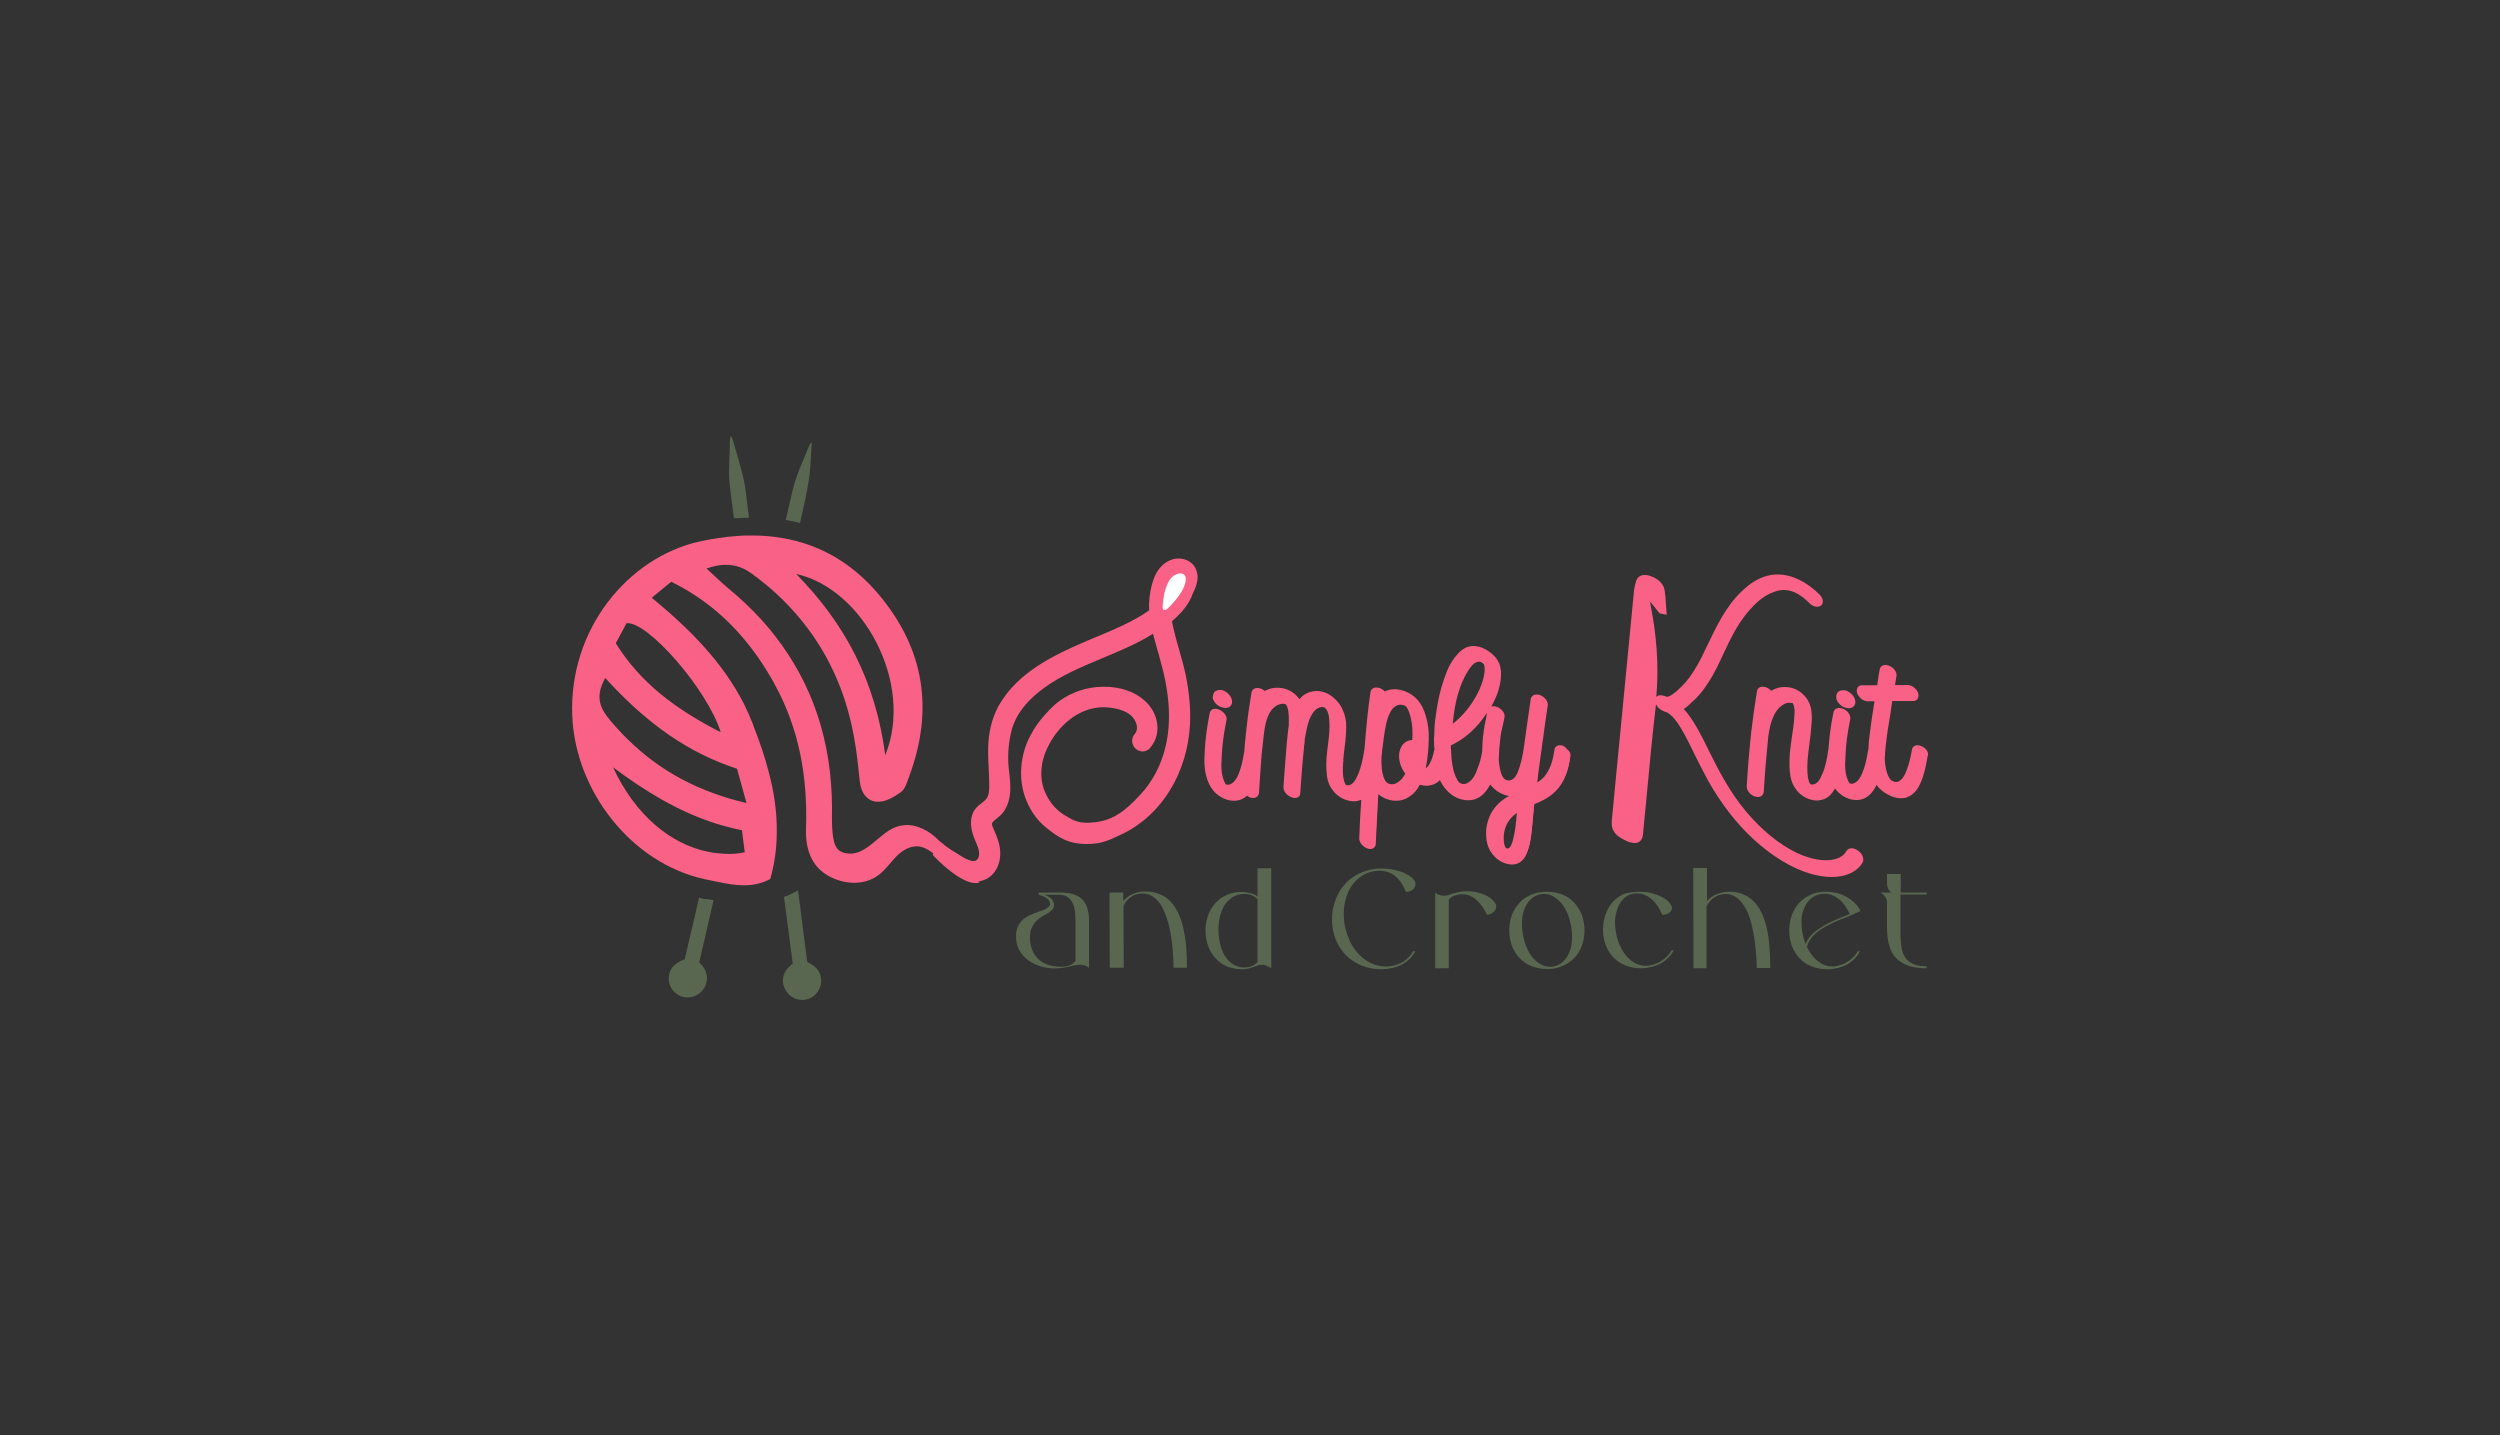 <svg xml:space="preserve" style="enable-background:new 0 0 1000 574.1;" viewBox="0 0 1000 574.1" y="0px" x="0px" xmlns:xlink="http://www.w3.org/1999/xlink" xmlns="http://www.w3.org/2000/svg" id="Layer_1" version="1.1">
<rect x="0" y="0" width="1000" height="574.1" fill="#333333" stroke="none"/>
<style type="text/css">
	.st0{fill:#333333;}
	.st1{fill:#FFFFFF;}
	.st2{fill:#F96286;}
	.st3{fill:#596750;}
</style>
<g>
	<path d="M280.7,359.4c-0.4-0.1-0.7-0.2-1.1-0.3c-0.6,2.6-1.2,5.3-1.8,7.9c-1.3,5.6-2.6,11.2-3.9,16.7
		c-4.4,1.6-6.5,4.2-6.4,7.9c0.1,3.3,2.3,6.2,5.5,7.1c3.2,0.9,6.6-0.4,8.5-3.2c0.9-1.4,1.3-2.9,1.3-4.5c-0.1-2.4-1.3-4.3-3.1-6
		c1.9-8.3,3.8-16.6,5.7-24.9c-0.7-0.1-1.4-0.3-2.1-0.4C282.3,359.7,281.5,359.6,280.7,359.4z" class="st3"></path>
	<path d="M299.1,203.2c-0.5-3.9-0.8-7.9-1.7-11.7c-1.2-5.4-2.9-10.6-4.4-15.9c-0.1-0.3-0.3-0.6-0.7-1.2
		c-0.2,0.7-0.3,1-0.3,1.3c-0.1,4.3-0.3,8.6-0.4,12.9c0,1.8,0.1,3.6,0.3,5.4c0.5,4.4,1.1,8.9,1.7,13.3c2-0.1,4-0.2,6-0.2
		C299.4,205.7,299.3,204.4,299.1,203.2z" class="st3"></path>
	<path d="M313.6,358.8c1.2,8.9,2.3,17.7,3.5,26.6c-0.8,0.8-1.5,1.3-2.1,2c-2.9,3.4-2.3,8.2,1.3,11
		c3.3,2.6,8.2,1.9,10.7-1.6c2.6-3.6,1.7-8.5-2-10.8c-0.7-0.4-1.4-0.8-2.1-1.2c-0.3-2.7-0.7-5.2-1-7.7c-0.6-4.5-1.2-9-1.7-13.5
		c-0.3-2.5-0.7-5-1-7.4l-4.2,2.1C314.5,358.3,314,358.6,313.6,358.8z" class="st3"></path>
	<path d="M320.4,207.5c1.2-5.3,2.4-10.6,3.2-16c0.6-3.6,0.6-7.4,0.9-11.1c0.1-1,0.1-2,0.2-3.4c-0.5,0.5-0.8,0.6-0.8,0.8
		c-2.5,6.1-5.4,12.1-6.9,18.5c-0.9,3.9-1.8,7.8-2.7,11.7c1.9,0.3,3.8,0.7,5.7,1.2C320.1,208.8,320.2,208.2,320.4,207.5z" class="st3"></path>
	<path d="M354.1,302.1c-3.9-29.7-16-52.5-35.6-72.5C345.1,235.4,365.8,273.2,354.1,302.1z M289.6,341.5
		c-2-0.1-3.9-0.3-5.9-0.7c-15.7-3-29.8-15.1-38.5-33.9c12.6,9.4,25.8,17.6,41.1,22.5c1.9,0.6,3.8,1.1,5.7,1.6
		c1.6,0.4,3.2,0.8,4.8,1.1c0.4,3.2,0.7,6,1.1,8.8C295.2,341.5,292.4,341.7,289.6,341.5z M294.8,307.5c0.5,1.8,1,3.5,1.5,5.4
		c0.7,2.4,1.4,5.1,2.3,8.3c-1.4-0.3-2.7-0.7-4-1c-2-0.5-3.9-1.1-5.7-1.7c-18.5-6-32.8-16.1-44.7-30.2c-3.6-4.3-6.7-9-2.1-17.1
		c14.3,15.7,29.9,28.1,49.5,35.2C292.7,306.8,293.8,307.1,294.8,307.5z M288.3,292.9c-18-9.2-32-19.6-42-35.6c1.6-3,3.1-5.7,4.3-8
		C258.8,248.2,282.9,275.6,288.3,292.9z M377.5,338.4l-0.6-0.7c-1.3-1.5-2.7-2.9-4.3-4.1c-4.4-3.2-9.5-4.7-14.7-2.6
		c-6.5,2.6-11.8,11.8-19.5,10.3c-4-0.7-5.1-3.5-5.5-9.8c-0.2-2.8-0.1-5.6-0.1-8.4c-0.1-26.6-7.8-49.6-23-69
		c-3.4-4.4-7.3-8.6-11.5-12.6c-2.2-2.1-4.5-4.1-6.9-6.1c-2.9-2.4-5.5-5-8.8-8c5.4-1.9,9.7-1.9,13.7-0.4c1.6,0.6,3.1,1.5,4.6,2.6
		c0.6,0.5,1.3,1,1.9,1.4c1.8,1.4,3.5,2.8,5.2,4.2c1.7,1.5,3.4,3,5,4.6c15.1,14.9,24.7,33.2,28.6,55c1.1,5.9,1.7,11.8,2.3,17.7
		c0.5,4.6,2.9,8.1,7.2,8.2c3.1,0.1,6.6-1.9,9.3-3.9c1.7-1.2,2.4-4,3.3-6.3c9.8-26.5,6.2-50.8-12.2-72.7c-9.6-11.4-20.8-18.2-33-21.4
		c-1.9-0.5-3.8-0.9-5.7-1.2c-3.9-0.7-7.9-1-11.9-1c-2,0-4,0-6,0.2c-5,0.3-10,1.1-15.1,2.2c-28.6,6.4-52.3,35.1-50.9,69.7
		c1.2,30,23.5,58.8,52.7,65.3c0.3,0.1,0.6,0.2,0.9,0.2c1.6,0.3,3.2,0.7,4.8,1c6.8,1.4,13.9,2.5,20.8-1.2c1.7-6,2.5-11.9,2.6-17.7
		c0.2-8.8-1.1-17.4-3.4-25.8c-1.5-5.7-3.4-11.3-5.6-16.9c-0.2-0.5-0.4-1.1-0.6-1.7c-1.1-2.7-2.2-5.3-3.5-7.9
		c-8.5-16.7-21.7-30-36.9-42.5c3-2.5,5.3-4.4,7.8-6.4c13.6,6.7,24.1,16,32.5,27.2c2.7,3.5,5.1,7.3,7.4,11.2c0.5,0.8,1,1.7,1.4,2.5
		c9.9,17.9,13.3,37.4,12.6,57.7c-0.3,9.3,2.7,16.8,11.6,20.3c5.8,2.3,12.6,2.2,17.7-1.8c2.7-2.1,4.6-5,7-7.4c2.4-2.4,5.7-4.3,9-3.8
		c1.7,0.2,3.3,1.1,4.7,2.1c0.3,0.2,0.6,0.4,1,0.7c0.3,0.2,0.5,0.4,0.8,0.6l0,0c0.2,0.2,0.4,0.3,0.6,0.5c0.4-0.4,0.8-0.8,1.1-1.2
		c0.8-0.9,1.7-1.8,2.4-2.8C377.9,338.9,377.7,338.6,377.5,338.4z" class="st2"></path>
	<path d="M468.8,248.5c0.7,3.9,1.8,7.8,2.9,11.5l0.1,0.4c0.9,3.1,1.8,6.4,2.5,9.7c1.4,6.9,2,13.5,1.7,19.6
		c-1,19.3-11.2,36.1-26.7,43.7c-5.7,2.7-8.5,4.2-14.5,4.2c-7.5,0-11.2-2.5-15.9-6.2c-2.2-1.7-4.2-3.8-5.8-6.3
		c-5.5-8.4-6.2-19.3-1.8-29.2c1.3-2.7,2.9-5.4,4.9-7.9c2.5-3,4.7-5.5,7.7-7.7c4.9-3.5,10.8-5.5,17.1-5.6l0.6,0
		c6.5,0,12.2,1.9,16.2,5.5c5.2,4.5,7.4,12.8,2.3,18.9c-0.7,0.9-1.9,1.5-3.1,1.5c-0.2,0-0.4,0-0.6-0.1c-1.5-0.2-2.8-1.3-3.3-2.8
		c-0.5-1.4-0.2-3,0.8-4.1c1-1.2,1.2-2.9,0.4-4.7c-1.8-4.6-8.2-5.9-12.6-6c-10.3-0.2-19,7.8-23,16.8c-0.7,1.5-1.2,3-1.6,4.6
		c-0.8,3.6-0.8,7.2,0.2,10.6c0.1,0.5,0.3,1,0.5,1.4c1.5,3.9,4.2,7.3,7.6,9.5c3.6,2.2,5.5,3.3,9.5,3.3c0.5,0,1.1,0,1.8-0.1
		c8.3-0.5,13.4-4.6,19.5-11.2c4.8-5.2,8.3-11.8,10-19.1c2.4-10,1.7-21.3-2.1-34.7c-0.3-1.3-0.7-2.5-1-3.6l-0.1-0.3
		c-0.6-2.1-1.2-4.3-1.8-6.6c-6.4,4-13.4,6.9-20.1,9.7c-4.7,2-8.9,3.7-12.9,5.7c-8.1,4-14,8.3-18,13c-2.6,3-4.4,6.3-5.4,9.6
		c-1.3,4.9-1.8,9.8-1.4,14.8c0.1,1,0.2,2,0.3,3c0.3,2.3,0.5,4.6,0.4,7c-0.2,4.3-1.7,7.9-4.2,10.1c-0.4,0.3-0.8,0.6-1.2,1
		c-0.9,0.7-1.7,1.3-1.9,2c-0.1,0.6,0.3,1.5,0.7,2.4c1.2,2.6,2.5,5.8,2.6,9.2c0.1,3.8-1.3,7.4-3.9,9.5c-1.2,1-2.7,1.7-4.4,2
		c-0.7,0.2-1.5,0.2-2.3,0.2h0c-4.5-0.4-10.4-5.3-13.8-8.5l0,0c-0.7-0.8-1.3-1.4-1.7-1.9l-0.3-0.3c0,0-0.1-0.1-0.1-0.1v0
		c0,0-0.1,0-0.1-0.1l-0.1-1.5l0.3-0.3c0,0,0-0.1,0-0.1c-0.2-0.5-0.4-1.4,0.5-2.6l0.4-0.5l2.2,0.4l0.6,0.7l0.3,0.4
		c0.7,0.8,3.3,1.8,7.6,4.7c1.4,1,2.9,1.5,3.9,1.5c0.5,0,0.9-0.1,1.3-0.4c1-0.6,1.3-2.1,1.1-3.3c-0.1-1.3-0.7-2.7-1.3-4.1l-0.4-0.9
		c-2.1-5.1-2-9.3,0.2-12.2c0.8-1,1.8-1.8,2.6-2.4c0.8-0.6,1.5-1.2,2-1.9c0.9-1.3,1-3.2,1-4.9c0-2.1-0.1-4.4-0.2-6.5
		c-0.3-5.8-0.6-11.6,0.8-17.2c0.6-2.8,1.7-5.6,3.1-8.3c1.1-1.9,2.4-3.8,3.9-5.7c7.9-9.6,19.4-15.1,29.5-19.5c1.5-0.7,3.1-1.3,4.7-2
		l1-0.4c7.3-3.1,14.9-6.2,21.2-10.7c0-0.7-0.1-1.4-0.1-2.1c0.1-3.9,0.8-7.6,2.1-11c1.5-3.7,4-6.2,7.2-7.2c0.8-0.3,1.6-0.4,2.5-0.4
		c3.3,0,6.1,1.8,7.1,4.6c1.3,3.2,0,6.6-1.3,9.2C475.7,241.6,472.7,245.1,468.8,248.5z" class="st2"></path>
	<g>
		<path d="M489.2,282.3c0.3,0.1,0.6,0.1,0.9,0.1c0.7,0,1.2-0.3,1.5-0.8c0.4-0.7,0.2-1.9-0.5-2.9
			c-0.7-0.9-1.7-1.6-2.7-1.8c0,0-0.1,0-0.1,0c-1.2-0.2-2.1,0.3-2.3,1.3c-0.1,0.4-0.1,0.8,0,1l1.8,0.5l-1.8-0.5c0,0.1,0,0.2,0.1,0.2
			C486.5,280.7,487.8,281.9,489.2,282.3z" class="st2"></path>
		<path d="M616,278.9c-1.4-0.7-2.6-0.4-2.8,0.7c-1.1,7.1-2,13.5-2.8,19.7c-0.4,2.7-0.9,5.1-1.6,7.4
			c-0.7,2.2-1.9,6-5,6.2c-0.7,0-1.8-0.2-2.5-0.9c-0.8-0.8-1.3-2-1.7-3.1c-0.6-2.1-0.8-4.2-0.8-6.2l0.1-0.3c0-0.2,0-0.4,0-0.6
			c0-1.7,0.2-3.4,0.4-5.1l0-0.3c0.4-3.3,0.6-4.3,1-6c0.2-0.9,0.4-2,0.8-3.6c0.1-0.7-0.2-1.5-0.9-2.1c-0.7-0.7-1.7-1.2-2.6-1.3
			c-0.9-0.1-1.4,0.3-1.5,1c-0.3,1.5-0.5,2.5-0.7,3.4c-0.4,1.8-0.7,2.9-1.1,6.3l-0.1,0.6c-0.2,1.8-0.4,3.8-0.3,5.8
			c-0.4,2.6-1,4.9-1.8,7c-0.9,2.4-1.9,4.8-4.1,6.2c-0.9,0.6-2.8,1.2-4.4,0.1c-0.5-0.3-1-1.3-1.3-1.7c-1.7-3-2-6.3-2.3-8.9
			c-0.2-1.8-0.3-3.6-0.3-5.6c5.7-2.6,10.6-6.9,14.4-12.8c1.8-2.6,3.3-5.4,4.4-8.5c0.9-2.7,1.3-5.1,1.2-7.5c0,0,0,0,0-0.1
			c-0.2-1.8-0.6-4.2-2.9-6.3c-1.5-1.4-3.4-2.5-5.2-3c-3.1-0.7-5.6,0.2-7.9,2.8c-2.6,2.8-4.1,6.6-5.2,9.9c-1.4,3.9-2.4,8.4-3,13.4
			c-0.5,3.3-0.7,6.1-0.7,8.8c-0.1,0.3-0.1,0.5-0.1,0.7c0,1.5,0,3,0.2,4.5c0,0,0,0.1,0,0.1c0,0.1-0.1,0.2-0.1,0.3
			c-0.4,2.2-1,4.1-1.9,5.6c-1,1.8-2.1,2.7-3.5,2.9l0-0.1c0.9-4.5,1.4-8.7,1.4-12.8c0.1-3.4-0.3-6.4-1.1-9.2
			c-0.6-1.9-1.5-4.3-3.5-6.4c-2-2.1-5-3.4-7.9-3.5c-1.7-0.1-3.1,0.3-4.4,1.2c-0.4-0.6-1-1.2-1.8-1.6c-1.4-0.7-2.6-0.4-2.8,0.7
			c-1.1,7.5-1.8,15.2-2.4,22.9c-0.1,0.1-0.1,0.2-0.1,0.4c-0.5,3.3-1.2,6.8-2.5,9.9c-0.8,1.8-2,4.6-4.5,4.8c-0.4,0-1.2,0-1.6-0.4
			c-0.4-0.3-2.1-2.4-1.4-10.3c0,0,0-0.1,0-0.1c0.1-1.6,0.3-3.3,0.5-4.9c0.3-2,0.5-4.1,0.6-6.2c0.2-2.4,0.2-5-0.8-7.7
			c-0.8-2.2-2.2-4.2-4-5.7c-3.8-3.2-7.9-2.6-10.2-1.2c-1.2,0.7-2.1,1.7-2.8,2.8c-0.2-0.4-0.4-0.7-0.6-1c-2.2-3.1-5.9-4.7-9.7-4.1
			c-1.3,0.2-2.6,0.7-3.6,1.4c-0.4-0.4-0.9-0.8-1.5-1.1c-1.4-0.7-2.6-0.4-2.8,0.7c-0.7,4.3-1.5,9.3-2,14.5c-0.1,0.3-0.1,0.6-0.1,0.8
			c0,0.2,0,0.3,0,0.5c0,0.1-0.1,0.2-0.1,0.3c-0.3,2.5-0.5,5-0.7,7.6c0,0,0,0,0,0c-0.4,2.5-0.9,5-1.6,7.3c-0.9,2.7-2,5.4-4.5,6.4
			c-0.7,0.3-1.7,0.4-2.6-0.1c-0.1,0-0.4-0.3-0.9-1.5c-1.4-3.3-1.2-6.8-1.1-9.9l0-0.8c0.2-4.3,0.8-8.8,1.9-14.3
			c0.2-1-0.8-2.4-2.1-3.1c-1.4-0.7-2.7-0.5-2.9,0.6c-1.1,5.3-1.7,10.1-1.9,14.6l0,0.4c-0.2,3.6-0.5,8.1,1.6,12.6
			c0.9,1.9,2.3,3.5,4,4.6c1.6,1.1,3.4,1.6,5.1,1.6c0.1,0,0.3,0,0.4,0c2.1-0.1,3.6-1,4.8-2.3c0.4,0.3,0.8,0.6,1.2,0.8
			c1.4,0.7,2.6,0.3,2.8-0.8c0.2-3.9,0.5-8.5,0.9-13.4c0-0.3,0.1-0.5,0.1-0.8c0,0,0-0.1,0-0.1c0-0.1,0-0.2,0-0.3
			c0.2-2.8,0.5-5.7,0.9-8.6c0.6-5.1,1.7-10.7,6.4-12.8c1.2-0.5,2.8-0.6,3.6-0.2c0.2,0.1,0.4,0.2,0.6,0.5c1.1,1.7,1.2,3.8,1.2,5.3
			c0.1,1.3,0,2.7,0,3.9c-0.3,1.9-0.5,4-0.7,6c0,0.1,0,0.1,0,0.2c-0.1,0.2-0.1,0.4-0.1,0.6c0,0,0,0,0,0c0,0,0,0,0,0.1
			c-0.5,5.8-0.9,11.7-1.3,17.4c-0.1,0.7,0.3,1.6,1.1,2.3c0.8,0.7,1.8,1.2,2.6,1.1c0.8,0,1.3-0.5,1.3-1.2c0.4-5.9,0.9-12.1,1.5-18
			c0-0.1,0-0.2,0-0.3c0-0.1,0-0.2,0-0.3c0.2-0.9,0.3-1.9,0.3-2.7c0.3-1.8,0.7-3.6,1.1-5.3c0.6-2.5,1.6-5.5,3.9-7.4
			c1.1-0.9,2.7-1.3,3.8-0.9c0.3,0.1,0.8,0.3,1.3,1c1.2,1.5,1.4,3.4,1.5,4.7c0.3,3.5-0.1,6.7-0.5,10c-0.4,3.3-0.9,6.6-0.6,10.3
			c0.1,2.4,0.5,5.3,2.7,7.8c1.8,2.2,4.7,3.7,7.4,3.7c0.2,0,0.4,0,0.6,0c1.4-0.1,2.4-0.6,3.3-1.3c0,0.4,0,0.8-0.1,1.1
			c-0.3,4.5-0.6,9.4-0.9,15.9c-0.1,1.1,0.9,2.4,2.3,3c0.5,0.2,0.9,0.3,1.3,0.3c0.8,0,1.3-0.4,1.4-1.2l0.4-6.7c0.3-4.9,0.5-10,0.8-15
			c1.2,1.3,2.6,2.1,3.7,2.7c3.4,1.5,6.5,1.3,9.3-0.7c1.6-1.1,2.9-2.7,4-4.9c1,0.3,2.1,0.5,3.2,0.5h0c2.4-0.1,4.2-1.1,5.6-3
			c0.2,0.4,0.4,0.9,0.6,1.3c2.1,4.5,6,7.4,10.2,7.5c0.1,0,0.3,0,0.4,0c2.8,0,5-1.4,6.9-4.2c0.6-0.9,1.2-2,1.6-3
			c1.8,2.9,4.7,5,7.9,5.5c1.5,0.3,2.7,0.2,3.8-0.1c-1.6,0.7-3.5,1.6-5.2,2.7c-3.2,2.2-5.4,5.1-6.4,8.4c-0.6,2.1-0.9,4.1-0.7,6.1
			c0.1,2.1,0.7,5,3.1,7.4c1.7,1.8,4.2,2.9,6.4,2.9c0.4,0,0.7,0,1.1-0.1c1.7-0.3,3-1.5,3.9-3.4c1.4-3,1.8-6.5,2.1-9.9l0.1-0.8
			c0.3-3.4,0.6-6.6,0.9-9.7c0.5-0.2,1-0.4,1.5-0.6c0.7-0.3,1.3-0.5,2-0.8c3.2-1.6,5.5-3.4,7.1-5.8c2.4-3.3,3.3-7.5,3.8-11.1
			c0.1-0.7-0.2-1.5-0.9-2.2c-0.7-0.7-1.7-1.2-2.6-1.3c-0.9,0-1.4,0.4-1.5,1.1c-0.5,3.3-1.3,7.1-3.5,10.1c-1.2,1.7-2.9,3.2-5.3,4.5
			c0.3-3.2,0.7-6.5,1.1-9.6l0.3-2.5c0.3-2,0.6-4,0.8-6.1c0-0.1,0-0.1,0.1-0.2c0.6-4.7,1.3-9.5,2-14.3
			C618.3,280.9,617.4,279.6,616,278.9z M579.9,290.8c1-9.9,3-17.1,6.3-22.5c1.1-1.8,2.5-4,5-4.4c0,0,0,0,0,0c0.1,0,0.2,0,0.4,0
			c0.5,0,1.1,0.2,1.6,0.5c0.5,0.3,0.8,0.7,1,1.2c0.6,1.8,0.3,3.7,0,5.3c-0.5,2.4-1.4,4.8-2.8,7.3c-2.9,5.4-6.9,10-11.5,13.1
			C579.9,291.1,579.9,291,579.9,290.8z M561.3,299c-1.4,2.4-1.1,6.1,0.8,9.2c0.3,0.4,0.6,0.9,0.9,1.2c-0.5,1.2-1.2,2.1-1.9,2.9
			c-1.1,1.2-3.4,3-6.2,1.9c-1.4-0.7-2.3-2.3-2.8-5.2c-0.3-2.1-0.4-4.2-0.3-6.4c0.1-0.6,0.2-1.2,0.2-2c0-0.3,0.1-0.7,0.1-1
			c0.1-0.4,0.1-0.7,0.2-1.2c0.5-4.2,1-8.3,2.2-11.9c0.9-2.4,2.2-4.8,4.6-5.4c1.1-0.3,2.9-0.2,3.8,0.7c0.9,0.8,1.4,2.2,1.7,3.2
			c1.4,4.3,1.4,8.4,1.1,11.8C563.7,296.7,562.2,297.5,561.3,299z M607.6,325.4c-0.3,2.8-0.5,5.8-1,8.5l-0.1,0.4
			c-0.4,2-1.3,6.7-4.1,5.7c-0.3-0.1-0.5-0.2-0.7-0.5c-0.6-0.7-1-2.2-1-3.9c-0.1-1.9,0.2-3.7,0.8-5.4c1-2.8,3.1-5.1,6.1-6.9
			c0.1,0,0.1-0.1,0.2-0.1C607.7,324,607.6,324.7,607.6,325.4z" class="st2"></path>
		<path d="M737.7,276.9c0,0-0.1,0-0.1,0c-1.2-0.2-2.1,0.3-2.3,1.3c-0.1,0.4-0.1,0.8,0,1c0,0.1,0,0.2,0.1,0.2
			c0.4,1.3,1.7,2.5,3.1,2.9c0.3,0.1,0.6,0.1,0.9,0.1c0.7,0,1.2-0.3,1.5-0.8c0.4-0.7,0.2-1.9-0.5-2.9
			C739.8,277.8,738.8,277.1,737.7,276.9z" class="st2"></path>
		<path d="M763,275.1H757l0.8-4.7c0.1-1.1-0.8-2.4-2.2-3.1c-1.4-0.7-2.6-0.4-2.8,0.6c-0.3,1.8-0.6,3.5-0.9,5.2
			c-0.1,0.6-0.2,1.2-0.3,1.9c-0.3,0-0.7,0-1,0c-1.6,0-3.3,0-5.7,0c-1.3,0-1.7,1-1.1,2.3c0.3,0.6,0.8,1.2,1.4,1.6
			c0.6,0.4,1.3,0.7,1.9,0.7c1.4,0,2.7,0,3.8,0c-0.8,4.6-1.5,9.4-2.1,14.1c-0.3,2.2-0.5,4.1-0.5,5.9c0,0,0,0,0,0.1
			c0,0.1,0,0.1-0.1,0.2c-0.4,2.6-0.9,5.3-1.7,7.7c-0.9,2.7-2,5.4-4.5,6.4c-0.7,0.3-1.7,0.4-2.6-0.1c-0.1,0-0.4-0.3-0.9-1.5
			c-1.4-3.3-1.2-6.8-1.1-9.9l0-0.8c0.2-4.3,0.8-8.8,1.9-14.3c0.1-0.7-0.2-1.5-0.9-2.2c-0.7-0.7-1.7-1.2-2.6-1.3
			c-0.8-0.1-1.4,0.3-1.5,1c-1.1,5.3-1.7,10.1-1.9,14.6l0,0.1l0,0c0,0.1,0,0.2-0.1,0.2c-0.5,3.3-1.1,6.8-2.5,9.9
			c-1,2.3-2.2,4.5-4.5,4.7c-0.3,0-1.2,0.1-1.6-0.3c-0.6-0.5-1.9-2.5-1.5-9.7l0-0.4c0.2-2.5,0.5-5,0.9-7.4c0.2-1.3,0.4-2.5,0.5-3.8
			l0.1-1.2c0.3-2.2,0.5-4.6,0.2-7.1c-0.1-1-0.4-3.9-2.9-6.3c-2.5-2.5-6-3.4-9.5-2.5c-1,0.3-2,0.8-2.9,1.4c-0.1-0.2-0.3-0.4-0.5-0.6
			c-0.7-0.7-1.7-1.2-2.6-1.3c-0.8,0-1.4,0.3-1.5,1c-1,6.1-1.7,11-2.2,15.6c-0.1,0.3-0.1,0.5-0.1,0.6c-0.8,7.6-1.4,14.5-1.8,21.7
			c-0.1,0.7,0.3,1.6,1,2.3c0.8,0.7,1.7,1.2,2.6,1.2h0c0.8,0,1.3-0.4,1.4-1.2c0.4-7,1-14.2,1.8-22.2c0.4-3.4,1.1-6.3,2.3-8.7
			c1.4-2.9,3.2-4.7,5.5-5.4c1.2-0.4,2.6-0.4,3.3,0c0.1,0.1,0.4,0.2,0.6,0.7c0.8,1.8,0.6,3.9,0.5,5.6l0,0.4c-0.2,2.4-0.5,4.8-0.9,7.2
			c-0.6,4.3-1.3,8.8-0.9,13.7c0.2,2.3,0.7,5.1,2.8,7.6c2.1,2.5,5.1,3.5,7.2,3.5c0.3,0,0.6,0,0.8-0.1c3.3-0.3,5-2.8,6.3-5.5
			c0.9,1.5,2.1,2.8,3.5,3.7c1.6,1.1,3.4,1.6,5.1,1.6c0.1,0,0.3,0,0.4,0c4.1-0.3,5.9-3.3,7.2-6.3c0.1-0.2,0.2-0.4,0.2-0.6
			c1.2,2,3,3.7,5.1,4.8c1.7,0.9,3.4,1.4,4.9,1.4c0.8,0,1.5-0.1,2.1-0.3c2.7-1,4-3.3,5-5.4c1.4-3.1,2.1-6.7,2.7-10.1
			c0.2-1-0.7-2.3-2.1-3c-1.4-0.7-2.7-0.5-2.9,0.6c-0.6,3.4-1.2,6-2.1,8.3c-0.6,1.7-1.5,3.7-3.1,4.7c-0.7,0.5-2.2,1.1-3.9,0
			c-1.4-0.8-2-2.7-2.2-3.4c-0.8-2.4-1.1-4.7-1.1-7c0-0.1,0-0.2,0.1-0.3c0,0,0-0.1,0-0.1c0-0.1,0-0.3-0.1-0.5c0.1-2.1,0.3-4.1,0.6-6
			l0-0.3c0.3-2.5,0.7-4.9,1.1-7.3l0.5-3c0.2-1.9,0.5-3.8,0.8-5.7h9c1.3,0,1.7-1,1.1-2.3C765.8,276.1,764.3,275.1,763,275.1z" class="st2"></path>
		<path d="M659.5,242.4c0-0.1,0-0.3-0.1-0.4c0,0,0-0.1,0-0.1c-0.2-1-0.2-2-0.2-3c0.1,0,0.2,0,0.3,0.1
			c0.1,0,0.3,0,0.4,0.1c0.4,0.5,0.9,1.1,1.3,1.6c0.2,0.2,0.4,0.5,0.5,0.7c0.8,1,1.6,2.1,2.5,3.1c0.5,0.1,1,0.2,1.4,0.3
			c-0.2-2.9-0.2-5.8-0.8-8.8c-0.4-2.1-2.3-3.9-4.8-4.8c-2.5-0.9-4.2-0.6-4.8,1.1c-0.4,1.2-0.7,2.5-0.8,3.8c-0.1,0.8-0.2,1.7-0.2,2.5
			c-0.2,2-0.4,3.9-0.6,5.9c-2.7,28-5.4,55.9-8.2,83.9c0,0.4,0,0.9,0,1.3c0,0,0,0,0,0c0.1,0.7,0.2,1.4,0.6,2c0.3,0.5,0.6,0.9,1,1.3
			c0.5,0.4,1,0.9,1.7,1.2c0.4,0.3,0.9,0.5,1.4,0.7c3.9,1.8,5.7,1.3,6-1.7c1.7-17,3-34.2,5.1-51.1c1.3-11,1-22.6-0.9-34.7
			C660.1,245.8,659.8,244.1,659.5,242.4z" class="st2"></path>
		<g>
			<path d="M485.1,279.3l0.1,0.5l0.1,0c0.5,1.5,2,2.8,3.7,3.2c0.4,0.1,0.8,0.2,1.2,0.2c1,0,1.8-0.4,2.3-1.2
				c0.6-1,0.4-2.5-0.6-3.8c-0.8-1.1-2-1.9-3.2-2.2l-0.2,0c-0.2,0-0.4,0-0.6,0c-1.4,0-2.5,0.8-2.6,1.9c0,0.1,0,0.1,0,0.2l-0.1,0
				l0,0.3C485.1,278.7,485.1,279,485.1,279.3z" class="st2"></path>
			<path d="M624,298.1c-1.2,0-2.1,0.7-2.2,1.8c-0.5,3.2-1.3,6.9-3.3,9.7c-0.8,1.3-2,2.4-3.6,3.4c0.3-2.7,0.6-5.5,1-7.9
				l0.3-2.4c0.3-2,0.6-4,0.8-6c0-0.1,0-0.2,0.1-0.3c0.6-4.8,1.3-9.6,2-14.3c0.2-1.4-1-3.1-2.7-3.9c-0.6-0.3-1.2-0.4-1.8-0.4
				c-1.2,0-2.1,0.7-2.3,1.8c-1,7.1-2,13.5-2.8,19.7c-0.4,2.7-0.9,5-1.6,7.3c-0.7,2.2-1.7,5.4-4.3,5.6c-0.6,0-1.3-0.2-1.9-0.7
				c-0.7-0.6-1.1-1.7-1.4-2.7c-0.5-1.8-0.8-3.7-0.8-5.9l0.1-0.3c0-0.3,0-0.5,0-0.8c0-1.7,0.2-3.4,0.4-5l0-0.3c0.3-3.1,0.6-4.2,1-5.9
				l0.1-0.3c0.2-0.8,0.4-1.9,0.7-3.4c0.2-0.9-0.2-2-1.1-2.9c-0.9-0.9-2-1.4-3.1-1.5l-0.2,0c-0.3,0-0.6,0-0.9,0.1
				c1.1-1.9,2-3.9,2.7-5.9c0.9-2.9,1.3-5.3,1.2-7.7l0-0.3l0-0.1c-0.2-2-0.7-4.4-3.2-6.7c-1.6-1.5-3.6-2.7-5.6-3.2
				c-0.7-0.2-1.5-0.3-2.2-0.3c-2.4,0-4.6,1.1-6.5,3.4c-2.8,3-4.3,6.8-5.4,10.2c-1.4,3.9-2.4,8.5-3.1,13.6c-0.5,3.2-0.7,6-0.7,8.8
				c-0.1,0.4-0.1,0.7-0.1,0.9l0,0.4c0,1.3,0,2.7,0.2,4.1c0,0.1,0,0.2-0.1,0.2c-0.4,2.1-1,3.9-1.8,5.4c-0.5,0.9-1,1.5-1.6,1.9
				c0.8-4,1.1-7.8,1.2-11.5c0.1-3.5-0.3-6.6-1.2-9.5c-0.6-2-1.5-4.5-3.7-6.8c-2.2-2.2-5.3-3.7-8.5-3.8c-0.1,0-0.3,0-0.4,0
				c-1.4,0-2.6,0.3-3.8,0.9c-0.4-0.5-1-0.9-1.6-1.2c-0.6-0.3-1.2-0.4-1.8-0.4c-1.2,0-2.1,0.7-2.3,1.8c-1,6.6-1.7,13.8-2.4,22.8
				c-0.1,0.1-0.1,0.3-0.1,0.5c-0.5,3.2-1.2,6.7-2.5,9.7c-0.7,1.6-1.8,4.1-3.8,4.3l-0.2,0c-0.5,0-0.7-0.1-0.8-0.1
				c-0.1-0.1-1.8-1.8-1.1-9.5l0.1-0.3l-0.1-0.2c0.1-1.5,0.3-3,0.5-4.6c0.3-2.1,0.5-4.2,0.6-6.3c0.2-2.5,0.2-5.2-0.9-8.1
				c-0.8-2.4-2.3-4.5-4.3-6.1c-2-1.7-4.3-2.5-6.6-2.5c-1.6,0-3.3,0.5-4.6,1.3c-0.8,0.5-1.6,1.2-2.2,2c0,0,0,0,0,0
				c-2-2.9-5.3-4.6-8.7-4.6c-0.6,0-1.2,0-1.8,0.1c-1.2,0.2-2.3,0.6-3.4,1.2c-0.4-0.3-0.8-0.6-1.2-0.8c-0.6-0.3-1.2-0.4-1.8-0.4
				c-1.2,0-2.1,0.7-2.3,1.8c-0.7,4.3-1.5,9.3-2,14.4c-0.1,0.3-0.1,0.6-0.1,1c0,0.1,0,0.2,0,0.3c0,0.1-0.1,0.2-0.1,0.4
				c-0.3,2.5-0.5,5-0.7,7.6l0,0c-0.4,2.4-0.9,4.9-1.6,7.1c-0.8,2.5-1.9,5-4,5.9c-0.3,0.1-0.6,0.2-0.9,0.2c-0.3,0-0.7-0.1-0.9-0.2
				c0,0-0.2-0.2-0.6-1.1c-1.4-3.2-1.2-6.6-1-9.6l0-0.8c0.2-4.4,0.8-8.7,1.9-14.2c0.3-1.4-0.9-3.1-2.6-4c-0.6-0.3-1.3-0.5-1.9-0.5
				c-1.2,0-2,0.7-2.2,1.7c-1.1,5.3-1.7,10.2-2,14.8l0,0.4c-0.2,3.7-0.5,8.3,1.7,13.1c0.9,2,2.4,3.8,4.3,5c1.8,1.2,3.7,1.8,5.6,1.8
				c0.2,0,0.3,0,0.5,0c1.9-0.1,3.5-0.8,4.8-2c0.3,0.2,0.5,0.3,0.8,0.5c0.6,0.3,1.2,0.4,1.7,0.4c1.2,0,2.1-0.8,2.3-2
				c0.2-3.2,0.5-8.1,0.9-13.4l0.1-0.9l0-0.1c0-0.1,0-0.2,0-0.4c0.3-2.9,0.6-5.8,0.9-8.4c0.6-4.9,1.6-10.2,5.8-12.1
				c0.6-0.2,1.3-0.4,1.9-0.4c0.4,0,0.8,0.1,1,0.2c0.1,0,0.1,0.1,0.2,0.1c1,1.5,1,3.5,1.1,4.8c0.1,1.3,0,2.6,0,3.7
				c-0.3,1.9-0.5,3.9-0.7,6.2c-0.1,0.2-0.1,0.5-0.1,0.8l0,0.1c-0.5,5.7-0.9,11.5-1.3,17.1l0,0.3c-0.1,1,0.4,2.1,1.4,3
				c0.9,0.8,2.1,1.4,3.2,1.4c0,0,0,0,0,0c1.2,0,2.1-0.8,2.1-1.9c0.4-5.6,0.8-11.9,1.5-18.2c0-0.1,0-0.4,0-0.5c0.2-1,0.3-2,0.3-2.7
				l0-0.2c0.3-1.7,0.6-3.5,1-5.1c0.6-2.3,1.5-5.2,3.6-6.9c0.7-0.5,1.6-0.9,2.4-0.9c0.2,0,0.4,0,0.6,0.1c0.1,0,0.4,0.1,0.9,0.7
				c1,1.3,1.2,3,1.3,4.3c0.3,3.5-0.1,6.7-0.5,9.9c-0.4,3.3-0.9,6.7-0.6,10.4c0.1,2.6,0.5,5.6,2.8,8.3c1.9,2.4,5.1,4,8.1,4
				c0.2,0,0.5,0,0.7,0c0.8-0.1,1.6-0.3,2.3-0.6c-0.3,4.6-0.6,9.4-0.8,15.4c-0.1,1.4,1.1,3.1,2.8,3.9c0.6,0.3,1.1,0.4,1.6,0.4
				c1.2,0,2.1-0.8,2.2-2l0.4-8.2c0.2-3.9,0.4-7.8,0.6-11.7c0.8,0.6,1.7,1.2,2.6,1.6c1.6,0.7,3.1,1,4.6,1c2,0,3.8-0.6,5.5-1.8
				c1.6-1.1,2.9-2.6,3.9-4.6c0.9,0.2,1.8,0.4,2.8,0.4c0,0,0,0,0,0c2.1-0.1,3.9-0.8,5.3-2.3c0,0,0,0,0,0.1c2.2,4.8,6.4,7.8,10.9,8
				c0.2,0,0.3,0,0.5,0c3,0,5.6-1.5,7.6-4.5c0.4-0.6,0.7-1.2,1.1-1.8c1.9,2.5,4.6,4.1,7.5,4.6c-0.6,0.3-1.2,0.7-1.7,1
				c-3.4,2.3-5.6,5.3-6.7,8.9c-0.7,2.2-0.9,4.3-0.7,6.4c0.1,2.2,0.8,5.4,3.3,7.9c1.9,2,4.6,3.2,7,3.2c0.5,0,0.9,0,1.2-0.1
				c2-0.4,3.5-1.7,4.5-3.9c1.4-3.1,1.8-6.6,2.2-10.2l0.1-0.8c0.3-3.2,0.5-6.3,0.8-9.1l1-0.4c0.7-0.3,1.3-0.5,2-0.9
				c3.3-1.6,5.7-3.6,7.4-6c2.5-3.5,3.4-7.7,4-11.4c0.2-1-0.3-2-1.2-2.9C626.4,298.7,625.2,298.1,624,298.1z M564.9,296
				c-1.9,0.1-3.4,1-4.3,2.6c-1.6,2.6-1.2,6.7,0.9,10c0.2,0.3,0.4,0.6,0.6,0.9c-0.5,0.9-1,1.6-1.5,2.2c-0.7,0.7-2.1,2-3.8,2
				c-0.5,0-1-0.1-1.5-0.3c-1.1-0.6-1.9-2-2.4-4.6c-0.3-2-0.4-4.1-0.3-6.1c0.1-0.6,0.2-1.3,0.2-2c0-0.3,0.1-0.6,0.1-1
				c0.1-0.4,0.1-0.8,0.2-1.2c0.5-4.2,1-8.3,2.1-11.6c0.9-2.2,1.9-4.3,4.1-4.9c0.3-0.1,0.6-0.1,0.9-0.1c0.8,0,1.6,0.2,2.1,0.6
				c0.8,0.7,1.3,2.3,1.5,2.9C565.1,289.3,565.1,293.2,564.9,296z M587,268.7c1.1-1.7,2.3-3.7,4.3-4l0.6,0l0,0c0.3,0,0.7,0.2,1,0.4
				c0.3,0.2,0.6,0.5,0.7,0.7c0.5,1.6,0.2,3.4-0.1,4.9c-0.5,2.3-1.4,4.6-2.7,7.1c-2.5,4.7-5.8,8.7-9.7,11.7
				C581.9,280.5,583.9,273.8,587,268.7z M594.4,287.5c-0.4,1.8-0.7,2.9-1.1,6.5l-0.1,0.7c-0.2,1.8-0.3,3.8-0.3,5.7
				c-0.4,2.5-1,4.8-1.8,6.8c-0.8,2.3-1.8,4.6-3.8,5.8c-0.4,0.3-1.1,0.6-1.9,0.6c-0.6,0-1.1-0.2-1.6-0.5c-0.2-0.2-0.6-0.6-1-1.4
				c-1.6-2.9-1.9-6-2.2-8.5c-0.1-1.7-0.2-3.3-0.3-5c5.7-2.7,10.5-7,14.3-12.8c0.1-0.1,0.1-0.2,0.2-0.3
				C594.7,286.1,594.5,286.8,594.4,287.5z M606.7,325.6c-0.2,2.7-0.5,5.6-1,8.2l-0.1,0.4c-0.7,3.4-1.5,5.2-2.5,5.2
				c-0.1,0-0.3,0-0.5-0.1c-0.1-0.1-0.2-0.1-0.3-0.2c-0.4-0.5-0.8-1.7-0.8-3.4c-0.1-1.7,0.2-3.5,0.8-5c0.8-2.2,2.3-4,4.5-5.6
				L606.7,325.6z" class="st2"></path>
			<path d="M734.6,279.7c0.5,1.5,2,3,3.7,3.4c0.4,0.1,0.8,0.2,1.2,0.2c1,0,1.8-0.4,2.3-1.2c0.6-1,0.4-2.5-0.6-3.8
				c-0.8-1.1-2-1.9-3.2-2.2l-0.2,0c-0.2,0-0.4,0-0.6,0c-1.4,0-2.5,0.8-2.6,1.9c-0.2,0.5-0.1,1,0,1.3
				C734.5,279.4,734.5,279.6,734.6,279.7z" class="st2"></path>
			<path d="M768.9,298.6c-0.6-0.3-1.3-0.5-1.9-0.5c-1.2,0-2,0.7-2.2,1.7c-0.6,3.3-1.2,5.9-2.1,8.2
				c-0.6,1.6-1.4,3.4-2.8,4.3c-0.3,0.2-0.8,0.5-1.5,0.5c-0.5,0-1-0.2-1.6-0.5c-1.1-0.6-1.6-2.2-1.9-2.9c-0.7-2-1-4.2-1-6.6
				c0-0.1,0.1-0.4,0.1-0.4l0-0.1c0-0.1,0-0.3,0-0.6c0.1-1.9,0.3-3.8,0.6-5.8l0-0.3c0.3-2.4,0.7-4.9,1.1-7.3l0.5-3
				c0.2-1.6,0.4-3.3,0.7-4.9h8.3c0.9,0,1.5-0.3,1.9-1c0.4-0.7,0.4-1.6,0-2.6c-0.8-1.6-2.5-2.8-4.1-2.8H758l0.6-3.7
				c0.2-1.4-1-3.1-2.7-3.9c-0.6-0.3-1.2-0.4-1.8-0.4c-1.2,0-2,0.7-2.2,1.7c-0.3,1.6-0.6,3.2-0.8,4.8c0,0-0.2,1.2-0.2,1.6
				c-0.1,0-2.8,0-2.8,0c-0.9,0-2,0-3.2,0c-0.9,0-1.5,0.3-1.9,1c-0.4,0.7-0.4,1.6,0,2.6c0.4,0.7,1,1.4,1.7,2c0.8,0.5,1.6,0.8,2.3,0.8
				h0c1,0,2,0,2.8,0c-0.6,4-1.4,8.6-1.9,13.1c-0.3,2.2-0.5,4.2-0.5,5.9c0,0.1,0,0.2-0.1,0.3c-0.4,2.5-0.9,5.2-1.7,7.6
				c-0.9,2.5-1.9,5-4,5.9c-0.3,0.1-0.6,0.2-0.9,0.2c-0.3,0-0.7-0.1-0.9-0.2c0,0-0.2-0.2-0.6-1.1c-1.4-3.1-1.2-6.5-1-9.6l0-0.8
				c0.2-4.3,0.8-8.7,1.9-14.2c0.2-0.9-0.3-2-1.1-2.9c-0.9-0.9-2.1-1.5-3.2-1.5l-0.2,0c-1.1,0-2,0.7-2.2,1.7c-1.1,5.2-1.7,10-2,14.7
				c0,0.1,0,0.2-0.1,0.3c-0.4,3.1-1,6.6-2.4,9.7c-0.8,2.1-1.9,4-3.8,4.2c-0.1,0-0.2,0-0.3,0c-0.4,0-0.6-0.1-0.6-0.1
				c-0.2-0.1-1.6-1.6-1.2-9l0-0.4c0.2-2.4,0.5-4.7,0.8-7l0-0.3c0.2-1.3,0.4-2.5,0.5-3.8l0.1-1.2c0.2-2.2,0.5-4.6,0.2-7.3
				c-0.1-1-0.5-4.2-3.2-6.8c-2-2-4.6-3.1-7.4-3.1c-1,0-2,0.1-3,0.4c-0.9,0.3-1.7,0.6-2.5,1.1c0,0,0,0-0.1-0.1
				c-0.9-0.9-2.1-1.5-3.2-1.5l-0.2,0c-1.2,0-2,0.7-2.2,1.7c-1,6.1-1.7,11.1-2.2,15.6c-0.1,0.4-0.1,0.7-0.1,0.7
				c-0.8,7.6-1.4,14.5-1.8,21.7c-0.1,1,0.4,2.1,1.3,3c0.9,0.9,2.1,1.4,3.2,1.4c1.2,0,2.1-0.8,2.3-2c0.4-7,1-14.2,1.8-22.1
				c0.4-3.3,1.1-6.1,2.2-8.4c1.3-2.7,3-4.3,5-5c0.5-0.2,1-0.2,1.5-0.2c0.5,0,0.9,0.1,1.1,0.2c0,0,0.1,0.1,0.2,0.4
				c0.7,1.6,0.6,3.4,0.4,5.2l0,0.4c-0.2,2.5-0.5,4.9-0.9,7.1c-0.6,4.3-1.3,8.8-0.9,13.9c0.2,2.5,0.7,5.4,3,8.1
				c2.4,2.8,5.6,3.8,7.9,3.8c0.3,0,0.6,0,0.9-0.1c3.2-0.3,5-2.4,6.3-4.7c0.8,1.1,1.8,2,2.9,2.8c1.8,1.2,3.7,1.8,5.6,1.8
				c0.2,0,0.3,0,0.5,0c4.2-0.3,6.2-3.2,7.6-6c1.2,1.6,2.8,2.9,4.5,3.8c1.8,1,3.6,1.5,5.3,1.5c0.9,0,1.7-0.1,2.4-0.4
				c3-1.1,4.5-3.6,5.5-5.9c1.4-3.2,2.1-6.8,2.7-10.3C771.7,301.1,770.6,299.5,768.9,298.6z" class="st2"></path>
			<path d="M743,340.1c-0.8-0.5-1.6-0.8-2.4-0.8c-0.9,0-1.6,0.4-2,1.1c-1.3,2.4-4.3,3.7-8.3,3.7c-2.1,0-4.4-0.4-6.8-1.1
				c-6.4-1.9-13.5-6.5-20-12.9c-7.6-7.4-12.6-15.7-16.4-22.8c-1.2-2.3-2.4-4.7-3.5-6.9c-1.3-2.7-2.7-5.5-4.3-8.4
				c-1.4-2.5-3.3-5.7-5.8-8.4c1-0.6,1.8-1.4,2.5-2c0.1-0.1,0.6-0.6,0.6-0.6c2.4-2,4.6-4.6,6.8-8.1c2.5-3.8,4.4-8,6.3-12.1l0.5-1
				c0.8-1.8,1.7-3.6,2.6-5.3c1.9-3.7,4-6.9,6.5-9.9c2.8-3.2,6-6.4,10.5-7.9c1.3-0.5,2.6-0.7,3.8-0.7c0.9,0,1.8,0.1,2.7,0.4
				c2.3,0.6,4.8,2.2,7.3,4.7c0.8,0.9,1.9,1.5,3,1.6c0.1,0,0.2,0,0.3,0c1.1,0,2-0.6,2.2-1.6c0.2-1-0.2-2.1-1.1-3.1l0,0l-0.1-0.1
				c-5.2-5.2-11.1-8.1-16.8-8.1c-0.3,0-0.6,0-0.9,0c-6.2,0.4-10.4,3.8-13.5,6.7c-6.3,6-10,13.8-13.6,21.3l-0.5,1
				c-0.7,1.5-1.4,2.9-2.1,4.4c-2.1,4-4.1,7.2-6.2,9.6c-1.2,1.4-2.6,2.7-3.9,3.9c-0.2,0.1-0.4,0.3-0.7,0.5c-0.8,0.6-1.9,1.5-2.9,1.5
				c0,0-0.1,0-0.2,0c-0.4-0.2-1-0.4-1.6-0.5c-0.3-0.1-0.5-0.1-0.8-0.1c-0.7,0-1.3,0.2-1.7,0.7c0,0,0,0,0,0.1
				c0.9-9.9,0.5-20.5-1.3-31.5c-0.3-1.7-0.6-3.4-0.9-5.1l-0.1-0.5c-0.1-0.4-0.1-0.8-0.1-1.1l3.7,4.6l0.3,0.1c0.5,0.1,1,0.2,1.5,0.3
				l1.1,0.2l-0.1-1.1c-0.1-0.9-0.1-1.8-0.2-2.7c-0.1-2-0.2-4.1-0.6-6.2c-0.4-2.3-2.5-4.4-5.4-5.4c-1-0.4-1.8-0.5-2.6-0.5
				c-1.6,0-2.7,0.8-3.3,2.2c-0.4,1.3-0.7,2.6-0.9,4l-0.8,8.4c-2.3,23.8-4.6,47.5-6.9,71.3l-1.2,12.6c0,0.5,0,0.9,0,1.4l0,0.2l0,0
				c0.1,0.8,0.3,1.5,0.7,2.2c0.3,0.6,0.7,1.1,1.2,1.6c0.5,0.5,1.2,1,1.9,1.4c0.5,0.3,0.9,0.5,1.5,0.8c1.6,0.8,2.9,1.1,3.9,1.1
				c1.3,0,3-0.6,3.3-3.5c0.5-5.2,1-10.4,1.5-15.6c1.1-11.7,2.2-23.8,3.6-35.5c0-0.3,0.1-0.6,0.1-0.9c0.4,1,1.4,2,2.5,2.5
				c0.4,0.2,0.8,0.4,1.1,0.5c0.3,0.1,0.7,0.2,0.8,0.3c3.1,1.5,6,6.9,7.6,9.9c1.2,2.2,2.3,4.5,3.4,6.8c1.5,3,3.4,6.8,5.4,10.5
				c5.3,9.4,11.3,17.1,18.2,23.5c7.4,6.8,15.5,11.7,22.8,13.8c2.9,0.8,5.8,1.3,8.4,1.3h0c5.9,0,10.3-2.1,12.5-5.9l0.1-0.2
				C745.6,343,744.8,341.3,743,340.1z" class="st2"></path>
		</g>
		<path d="M739.4,340.9c-2.3,4.1-8.6,5.3-16,3c-6.5-1.9-13.7-6.6-20.4-13.1c-7.7-7.5-12.7-15.8-16.6-23.1
			c-1.2-2.3-2.4-4.7-3.5-7c-1.3-2.7-2.7-5.5-4.2-8.3c-1.6-2.9-3.7-6.3-6.5-9.1c1.3-0.6,2.4-1.6,3.3-2.4c0.2-0.2,0.5-0.4,0.7-0.6
			c2.3-2,4.5-4.5,6.7-7.9c2.4-3.8,4.4-8,6.3-12c1-2.1,2-4.2,3.1-6.3c1.9-3.7,4.1-7,6.6-10c2.9-3.3,6.2-6.6,10.9-8.2
			c2.4-0.8,4.7-0.9,6.9-0.3c2.5,0.7,5.1,2.4,7.7,5c0.7,0.7,1.6,1.2,2.4,1.3c0.8,0.1,1.5-0.3,1.6-1c0.2-0.7-0.2-1.6-0.9-2.4
			c0,0,0,0,0-0.1c-5.3-5.3-11.5-8.2-17.1-7.9c-5.9,0.4-10,3.7-12.9,6.5c-6.1,5.9-9.9,13.6-13.4,21c-0.9,1.8-1.7,3.6-2.6,5.4
			c-2.1,4-4.1,7.2-6.3,9.8c-1.3,1.4-2.6,2.8-4.1,4c-0.2,0.1-0.4,0.3-0.6,0.5c-1,0.8-2.3,1.8-3.7,1.7h-0.1l-0.1,0
			c-0.4-0.2-1-0.3-1.5-0.4c-1.2-0.3-2.1,0.3-2,1.3c0.1,1.1,1,2.2,2.3,2.8c0.4,0.2,0.7,0.3,1,0.4c0.3,0.1,0.6,0.2,0.9,0.3
			c3.4,1.6,6.3,7.1,7.9,10.1l0.1,0.1c1.2,2.3,2.3,4.6,3.5,6.8c1.7,3.4,3.4,6.9,5.4,10.4c5.3,9.3,11.2,17,18.1,23.3
			c7.3,6.7,15.3,11.5,22.4,13.6c2.9,0.8,5.6,1.2,8.1,1.2c5.4,0,9.7-1.9,11.7-5.4c0,0,0-0.1,0-0.1c0.4-1-0.3-2.3-1.7-3.2
			C741.2,340,739.9,340,739.4,340.9z" class="st2"></path>
	</g>
	<g>
		<g>
			<path d="M415.7,357h8.3c1.9,0,3.6,0.2,5,0.6c1.4,0.4,2.7,1,3.6,1.9c1,0.9,1.7,2,2.2,3.4c0.5,1.4,0.8,3.1,0.8,5.1
				v19.2c-0.5-0.5-1-0.8-1.6-1c-0.6-0.2-1.2-0.3-1.9-0.3c-0.2,0-0.4,0-0.7,0c-0.2,0-0.5,0-0.7,0.1c-0.8,0.1-1.7,0.3-2.5,0.5
				c-0.8,0.2-1.6,0.4-2.4,0.5c-0.8,0.1-1.7,0.3-2.6,0.3c-0.9,0.1-1.9,0.1-3,0c-2-0.2-3.8-0.6-5.5-1.3c-1.7-0.7-3.1-1.6-4.4-2.7
				c-1.2-1.1-2.2-2.4-2.9-3.9c-0.7-1.5-1-3.1-1-4.9c0-1.4,0.2-2.5,0.6-3.5c0.4-1,0.9-1.8,1.5-2.5c0.6-0.7,1.4-1.3,2.2-1.8
				c0.8-0.5,1.6-0.9,2.5-1.2c0.9-0.3,1.7-0.7,2.5-0.9c0.8-0.3,1.5-0.5,2.2-0.8c0.6-0.3,1.1-0.6,1.5-1c0.4-0.4,0.6-0.8,0.6-1.3
				c0-0.7-0.4-1.4-1.1-2c-0.7-0.6-1.9-1.2-3.4-1.6V357z M412,375.2c0,1.8,0.3,3.3,0.9,4.8c0.6,1.4,1.4,2.6,2.4,3.6
				c1,1,2.3,1.7,3.8,2.3c1.5,0.5,3.2,0.8,5.1,0.8c1.5,0,2.8-0.2,3.7-0.6c1-0.4,1.7-1,2.3-1.7l0-16.2c0-3.5-0.5-6.1-1.6-7.8
				c-1.1-1.7-2.8-2.5-5-2.5h-5.7c2.5,1,3.7,2.4,3.7,4.1c0,0.8-0.2,1.4-0.7,1.9c-0.5,0.5-1.1,0.9-1.8,1.4c-0.7,0.4-1.5,0.9-2.3,1.3
				c-0.8,0.5-1.6,1.1-2.3,1.8c-0.7,0.7-1.3,1.6-1.8,2.7C412.2,372.1,412,373.5,412,375.2z" class="st3"></path>
			<path d="M443.9,387.3l-0.1-30.3h5.5v3.4c2.2-2.5,5.2-3.8,8.9-3.8c2.2,0,4.1,0.4,5.8,1.1c1.7,0.7,3.1,1.7,4.3,3
				c1.2,1.3,2.2,2.9,3.1,4.7c0.8,1.8,1.5,3.9,2,6.2c0.5,2.3,0.9,4.7,1.1,7.3c0.2,2.6,0.3,5.4,0.3,8.2h-5.4c0-2.4-0.1-4.7-0.3-7.1
				c-0.2-2.4-0.5-4.7-0.9-6.9c-0.4-2.2-0.9-4.2-1.6-6.2c-0.7-1.9-1.4-3.6-2.3-5c-0.9-1.4-2-2.5-3.2-3.3s-2.6-1.2-4.1-1.2
				c-1.7,0-3.2,0.4-4.5,1.3c-1.3,0.9-2.4,2.1-3.1,3.7l0.1,24.7H443.9z" class="st3"></path>
			<path d="M504.8,385.9c-0.6,0-1.2,0.1-1.7,0.3c-0.5,0.2-1.1,0.4-1.7,0.6c-0.6,0.2-1.3,0.4-2,0.6
				c-0.7,0.2-1.6,0.3-2.6,0.3c-2.1,0-4.1-0.4-5.9-1.1c-1.8-0.7-3.3-1.8-4.6-3.2c-1.3-1.4-2.3-3-3-4.9c-0.7-1.9-1.1-4-1.1-6.2
				c0-2.3,0.4-4.4,1.1-6.3c0.7-1.9,1.7-3.5,3-4.9s2.8-2.4,4.6-3.2c1.8-0.8,3.7-1.1,5.8-1.1c1.3,0,2.5,0.2,3.6,0.5
				c1.1,0.3,2,0.7,2.7,1.3v-11.3h5.5v40.1c-0.5-0.5-1.1-0.8-1.7-1C506.1,386,505.4,385.9,504.8,385.9z M502.9,359.6
				c-0.5-0.6-1.3-1.1-2.2-1.5c-0.9-0.4-1.9-0.5-3-0.5c-1.6,0-3,0.3-4.2,1c-1.3,0.7-2.3,1.7-3.3,2.9c-0.9,1.3-1.6,2.8-2.1,4.6
				c-0.5,1.8-0.7,3.8-0.7,6c0,2.2,0.3,4.3,0.8,6.1c0.5,1.8,1.2,3.4,2.1,4.7c0.9,1.3,2,2.3,3.2,3c1.3,0.7,2.6,1.1,4.1,1.1
				c1.2,0,2.2-0.2,3.2-0.6c1-0.4,1.7-1,2.2-1.6V359.6z" class="st3"></path>
			<path d="M554.2,386.6c1.2,0,2.3-0.1,3.4-0.4c1.1-0.3,2.1-0.7,3.1-1.2c1-0.5,1.8-1.2,2.6-1.9c0.8-0.8,1.4-1.6,1.9-2.6
				h0.9c-0.6,1.1-1.3,2.1-2.2,3c-0.9,0.9-1.9,1.7-3.1,2.3c-1.2,0.6-2.5,1.1-3.9,1.4c-1.4,0.3-2.9,0.5-4.5,0.5
				c-2.8,0-5.4-0.5-7.8-1.5c-2.4-1-4.5-2.4-6.2-4.1c-1.8-1.8-3.1-3.9-4.1-6.3c-1-2.4-1.5-5.1-1.5-8c0-2,0.2-3.8,0.7-5.6
				c0.5-1.8,1.1-3.4,1.9-4.9c0.8-1.5,1.8-2.8,3-4.1s2.5-2.2,4-3.1c1.5-0.9,3-1.5,4.8-2c1.7-0.5,3.5-0.7,5.4-0.7c1.7,0,3.4,0.2,5,0.5
				c1.6,0.4,3.1,0.8,4.3,1.4c1.3,0.6,2.3,1.3,3.1,2c0.8,0.8,1.2,1.5,1.2,2.3c0,0.4-0.1,0.8-0.3,1.2c-0.2,0.4-0.5,0.7-0.8,1
				c-0.4,0.3-0.8,0.5-1.2,0.7c-0.5,0.2-1,0.2-1.5,0.2c-1.2-2.8-2.6-4.9-4.4-6.3c-1.7-1.4-3.9-2.1-6.3-2.1c-2,0-3.9,0.4-5.6,1.3
				c-1.7,0.8-3.2,2-4.5,3.5c-1.3,1.5-2.3,3.3-3,5.5c-0.7,2.1-1.1,4.4-1.1,7c0,1.9,0.2,3.7,0.6,5.5c0.4,1.8,1,3.4,1.7,5
				c0.7,1.6,1.6,3,2.6,4.3c1,1.3,2.2,2.4,3.4,3.3c1.2,0.9,2.6,1.6,4,2.1C551.2,386.3,552.7,386.6,554.2,386.6z" class="st3"></path>
			<path d="M584.9,357.7c-1,0-2,0.2-3,0.5c-1,0.3-1.8,0.9-2.4,1.7v27.4h-5.4l0-30.3c0.5,0.5,1.1,0.8,1.7,1
				c0.6,0.2,1.3,0.3,1.9,0.3c0.6,0,1.2-0.1,1.7-0.3c0.5-0.2,1.1-0.4,1.8-0.6c0.7-0.2,1.4-0.4,2.3-0.6c0.9-0.2,1.9-0.3,3.2-0.3
				c1.8,0,3.4,0.2,4.8,0.6c1.4,0.4,2.7,0.9,3.7,1.5c1,0.6,1.9,1.3,2.4,2c0.6,0.7,0.9,1.3,0.9,1.9c0,0.5-0.1,0.9-0.3,1.3
				c-0.2,0.4-0.5,0.8-0.9,1.1c-0.3,0.3-0.7,0.6-1.2,0.7c-0.4,0.2-0.9,0.3-1.3,0.3c-0.5-1-1-2-1.7-3c-0.7-1-1.4-1.9-2.3-2.7
				c-0.8-0.8-1.8-1.4-2.7-1.9C587.1,357.9,586,357.7,584.9,357.7z" class="st3"></path>
			<path d="M618.8,387.6c-2.2,0-4.2-0.4-6.1-1.1s-3.4-1.8-4.8-3.2c-1.3-1.4-2.4-3-3.1-4.9c-0.7-1.9-1.1-4-1.1-6.2
				c0-2.3,0.4-4.4,1.1-6.3c0.7-1.9,1.8-3.5,3.1-4.9c1.3-1.4,2.9-2.4,4.8-3.2s3.9-1.1,6.1-1.1c2.2,0,4.2,0.4,6.1,1.1s3.4,1.8,4.7,3.2
				c1.3,1.4,2.3,3,3.1,4.9c0.7,1.9,1.1,4,1.1,6.3c0,2.3-0.4,4.4-1.1,6.2c-0.7,1.9-1.7,3.5-3.1,4.9c-1.3,1.3-2.9,2.4-4.7,3.1
				C623,387.3,621,387.6,618.8,387.6z M616.3,357.7c-1.2,0.2-2.4,0.7-3.4,1.5c-1.1,0.8-1.9,1.9-2.6,3.2c-0.7,1.3-1.2,2.9-1.4,4.8
				c-0.2,1.9-0.2,4,0.2,6.3c0.4,2.2,0.9,4.1,1.7,5.8c0.7,1.7,1.6,3,2.6,4.1c1,1.1,2.1,1.9,3.2,2.5c1.2,0.6,2.3,0.8,3.5,0.8
				c0.5,0,0.9,0,1.2-0.1c1.2-0.2,2.4-0.7,3.4-1.5s1.9-1.9,2.6-3.2c0.7-1.3,1.2-3,1.4-4.8c0.2-1.9,0.2-4-0.2-6.3
				c-0.4-2.2-0.9-4.1-1.7-5.8c-0.7-1.7-1.6-3-2.6-4.1c-1-1.1-2.1-1.9-3.2-2.5c-1.1-0.6-2.3-0.8-3.5-0.8
				C617.1,357.6,616.7,357.6,616.3,357.7z" class="st3"></path>
			<path d="M655.6,356.7c1.9,0,3.7,0.2,5.2,0.6c1.6,0.4,3,1,4.1,1.6c1.2,0.6,2.1,1.3,2.8,2.1c0.7,0.8,1,1.5,1.1,2.1
				c0,0.4-0.1,0.8-0.3,1.1c-0.2,0.3-0.5,0.7-0.8,0.9c-0.4,0.3-0.8,0.5-1.3,0.6c-0.5,0.2-1,0.2-1.5,0.2c-1.1-2.6-2.4-4.6-4.1-6.1
				c-1.7-1.5-3.5-2.3-5.4-2.4c-1.6-0.1-3,0.1-4.2,0.8c-1.2,0.6-2.1,1.5-2.9,2.7c-0.8,1.1-1.3,2.4-1.7,3.8c-0.4,1.4-0.6,2.8-0.6,4.2
				c0,1.2,0.1,2.4,0.3,3.7c0.2,1.3,0.5,2.6,1,3.9c0.4,1.3,1,2.5,1.7,3.7c0.7,1.2,1.5,2.2,2.4,3.1c0.9,0.9,1.9,1.6,3.1,2.2
				c1.2,0.5,2.4,0.8,3.8,0.8c1,0,2.1-0.2,3.1-0.5c1-0.3,2-0.7,2.9-1.3c0.9-0.5,1.8-1.2,2.5-1.9c0.8-0.8,1.4-1.6,1.8-2.5h0.9
				c-0.6,1.1-1.3,2.1-2.2,3c-0.9,0.9-1.9,1.7-3.1,2.3c-1.1,0.6-2.4,1.1-3.7,1.4s-2.8,0.5-4.2,0.5c-2.2,0-4.3-0.4-6.1-1.1
				c-1.9-0.8-3.5-1.8-4.8-3.2c-1.3-1.4-2.4-3-3.1-4.9c-0.7-1.9-1.1-4-1.1-6.3s0.4-4.4,1.1-6.3c0.7-1.9,1.7-3.5,3-4.9
				c1.3-1.4,2.8-2.4,4.6-3.2C651.6,357.1,653.5,356.7,655.6,356.7z" class="st3"></path>
			<path d="M677.4,387.3l-0.1-40.1h5.5l0,13.2c2.4-2.6,5.6-3.8,9.6-3.7c2.1,0.1,3.9,0.5,5.5,1.3
				c1.6,0.8,2.9,1.8,4.1,3.1c1.2,1.3,2.1,2.8,2.9,4.6c0.8,1.8,1.4,3.8,1.9,6c0.5,2.2,0.8,4.6,1,7.2c0.2,2.6,0.3,5.4,0.3,8.3h-5.4
				c0-2.4-0.2-4.7-0.4-7.1s-0.5-4.6-0.9-6.8c-0.4-2.2-0.9-4.2-1.5-6.1c-0.6-1.9-1.4-3.5-2.3-4.9c-0.9-1.4-1.9-2.5-3.1-3.4
				c-1.2-0.8-2.5-1.3-4-1.3c-1.8,0-3.3,0.4-4.7,1.3c-1.4,0.9-2.4,2.1-3.2,3.7l0,24.7H677.4z" class="st3"></path>
			<path d="M732.9,386.6c1,0,2-0.2,3-0.5c1-0.3,2-0.7,2.9-1.3c0.9-0.5,1.7-1.2,2.5-1.9c0.8-0.8,1.4-1.6,1.8-2.4h0.9
				c-0.6,1.1-1.3,2.2-2.2,3c-0.9,0.9-1.9,1.7-3,2.3c-1.1,0.6-2.4,1.1-3.7,1.4s-2.7,0.5-4.2,0.5c-2.3,0-4.3-0.4-6.2-1.1
				c-1.9-0.8-3.5-1.8-4.8-3.2c-1.3-1.4-2.4-3-3.1-4.9c-0.7-1.9-1.1-4-1.1-6.3s0.4-4.4,1.1-6.3c0.7-1.9,1.7-3.5,3-4.9
				c1.3-1.4,2.9-2.4,4.7-3.2s3.8-1.1,5.9-1.1c1.5,0,3,0.2,4.4,0.5c1.4,0.4,2.7,0.9,3.9,1.6c1.2,0.7,2.3,1.5,3.2,2.4
				c1,1,1.7,2,2.3,3.2l-4,1.8c-1.1,0.4-2.2,0.9-3.5,1.4c-1.2,0.5-2.5,1-3.7,1.6c-1.2,0.6-2.4,1.2-3.6,1.9c-1.2,0.7-2.2,1.4-3.1,2.2
				c-0.9,0.8-1.7,1.7-2.3,2.6c-0.6,0.9-1,1.9-1.2,2.9c1.2,2.5,2.7,4.4,4.4,5.7C729,385.9,730.9,386.6,732.9,386.6z M722.3,377.7
				c0.3-1,0.8-2,1.6-2.9c0.7-0.9,1.6-1.8,2.6-2.5s2.1-1.5,3.3-2.2c1.2-0.7,2.4-1.3,3.6-1.8c1.2-0.5,2.4-1,3.5-1.5
				c1.1-0.4,2.1-0.8,3-1.2c-1.2-2.6-2.6-4.6-4.4-6s-3.7-2.1-5.7-2.1c-1.4,0-2.6,0.3-3.7,0.8c-1.1,0.6-2.1,1.3-2.9,2.3
				c-0.8,1-1.4,2.2-1.9,3.6c-0.5,1.4-0.7,2.9-0.7,4.6c0,1.5,0.1,3,0.4,4.5C721.3,374.9,721.7,376.3,722.3,377.7z" class="st3"></path>
			<path d="M770.6,357.8h-10.4l0,15c0,1.2,0,2.3,0.1,3.5c0.1,1.1,0.2,2.2,0.4,3.2c0.2,1,0.5,2,1,2.8
				c0.4,0.9,1,1.6,1.8,2.2c0.8,0.6,1.7,1.1,2.9,1.5c1.2,0.4,2.5,0.5,4.2,0.5v0.8c-2.8,0-5.2-0.3-7.2-1c-2-0.7-3.6-1.7-4.9-3
				c-1.3-1.3-2.2-3-2.8-5.1c-0.6-2-0.9-4.4-0.9-7.2l0-10.2c0-0.4-0.1-0.8-0.2-1.1c-0.2-0.4-0.4-0.7-0.6-1.1s-0.6-0.6-0.9-0.9
				c-0.3-0.3-0.6-0.5-1-0.7h4.4c-0.4-0.3-0.8-0.7-1.2-1.4c-0.3-0.7-0.5-1.4-0.5-2.2v-3.8h5.5l0,7.4h10.4V357.8z" class="st3"></path>
		</g>
	</g>
	<path d="M465.5,243.9c-0.3-0.1-0.4-0.4-0.4-0.7c-0.1-0.7,0.1-1.4,0.1-2.1c0.1-0.8,0.1-1.6,0.3-2.3
		c0.2-1.5,0.6-3.1,1.2-4.5c0.1-0.2,0.2-0.5,0.3-0.7c0.5-1.1,1.1-2.2,2.1-3c1.3-1.2,4.4-2.1,5.1,0.2c0.2,0.8,0.1,1.6-0.1,2.4
		c-0.8,3-2.8,5.6-4.9,8c-0.7,0.8-1.4,1.5-2.1,2.2c-0.3,0.2-0.6,0.4-0.9,0.6C465.9,243.9,465.7,243.9,465.5,243.9
		C465.5,243.9,465.5,243.9,465.5,243.9z" class="st1"></path>
	<path d="M391.9,353c-0.7,0.2-1.5,0.3-2.3,0.2h0c-4.5-0.4-10.4-5.3-13.8-8.5l0,0c-1.7-1.6-2.7-2.7-2.7-2.7l0.4-1.2
		l2.2,1.2l4.1,2.1L391.9,353z" class="st2"></path>
	<path d="M375.2,336c0,0,12.4,10.5,15.9,8.2l0.4,2.8c0,0-8.7,0.7-9,0s-6.6-8.7-6.6-8.7L375.2,336z" class="st2"></path>
</g>
</svg>
